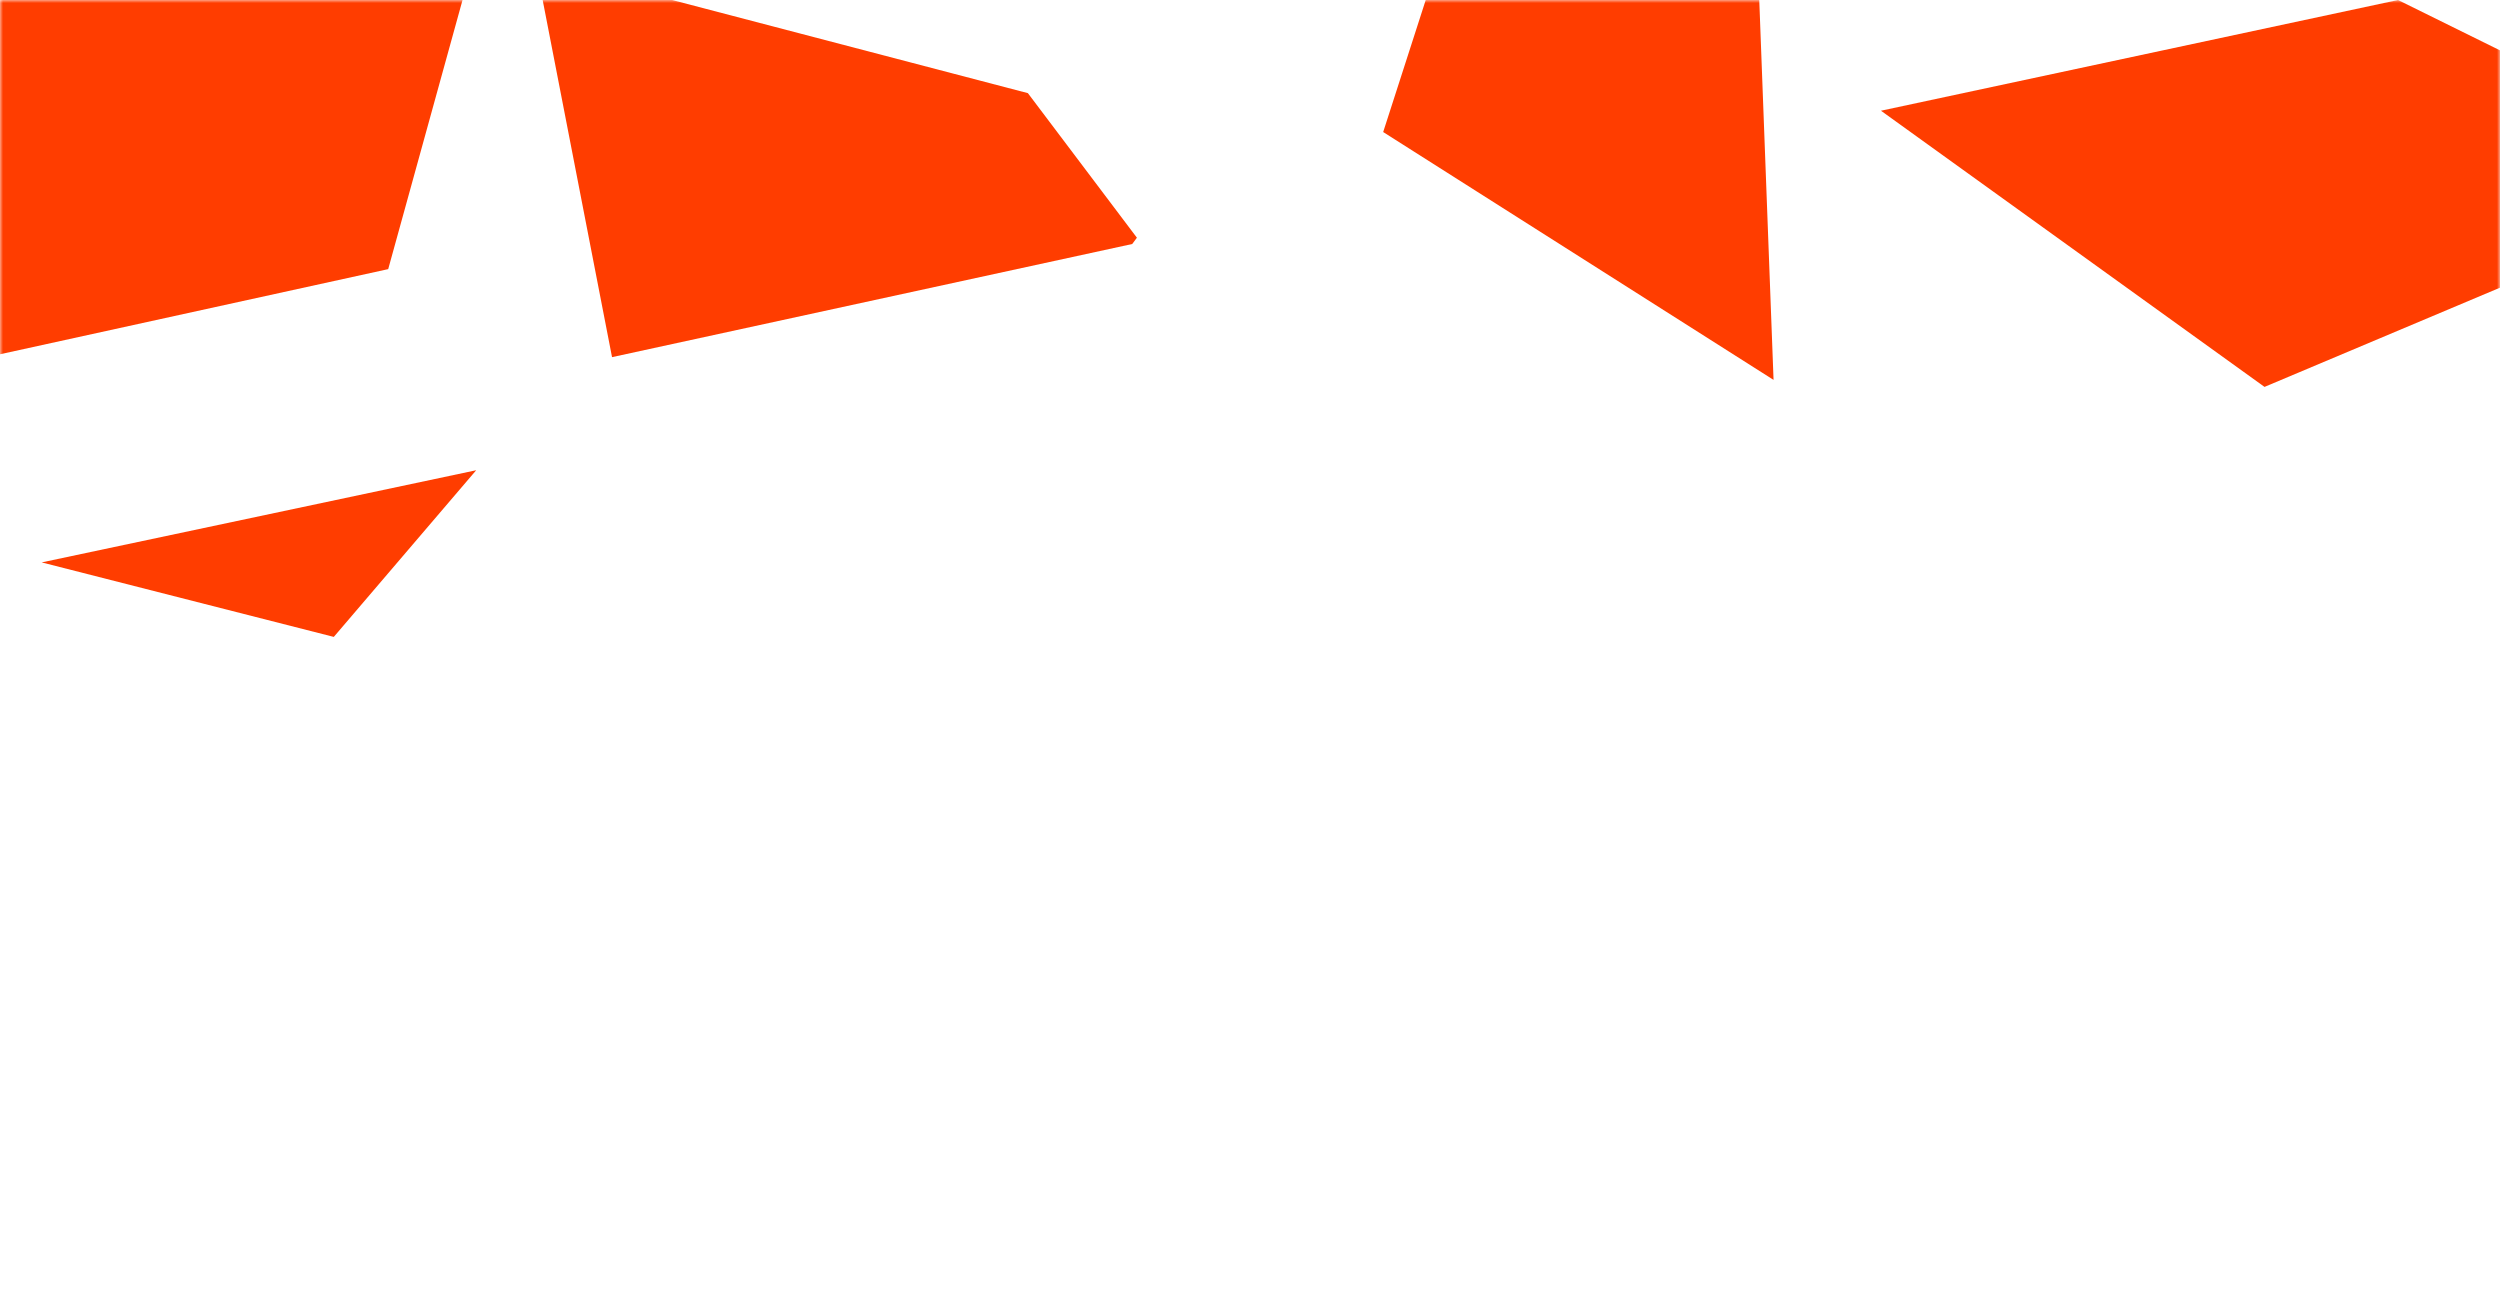 <svg width="420" height="220" viewBox="0 0 420 220" fill="none" xmlns="http://www.w3.org/2000/svg">
<mask id="mask0" mask-type="alpha" maskUnits="userSpaceOnUse" x="0" y="0" width="420" height="220">
<rect width="420" height="220" transform="matrix(-1 0 0 1 420 0)" fill="#C4C4C4"/>
</mask>
<g mask="url(#mask0)">
<path d="M80 79L56.077 107L7 94.482L80 79Z" fill="#FF3D00"/>
<path d="M190.215 40.992L102.821 60L90 -6L172.684 15.648L191 39.936L190.215 40.992Z" fill="#FF3D00"/>
<path d="M83 -19.162L65.218 45.213L-25 65V-59L79.6 -31.562L83 -19.162Z" fill="#FF3D00"/>
<path d="M295.09 -12.377L297.957 63.822L232.374 22.182L245.142 -17.441L295.09 -12.377Z" fill="#FF3D00"/>
<path d="M380.439 65L316 18.602L402.862 0L437.912 17.305L439 32.77L425.612 45.965L380.439 65Z" fill="#FF3D00"/>
</g>
</svg>
